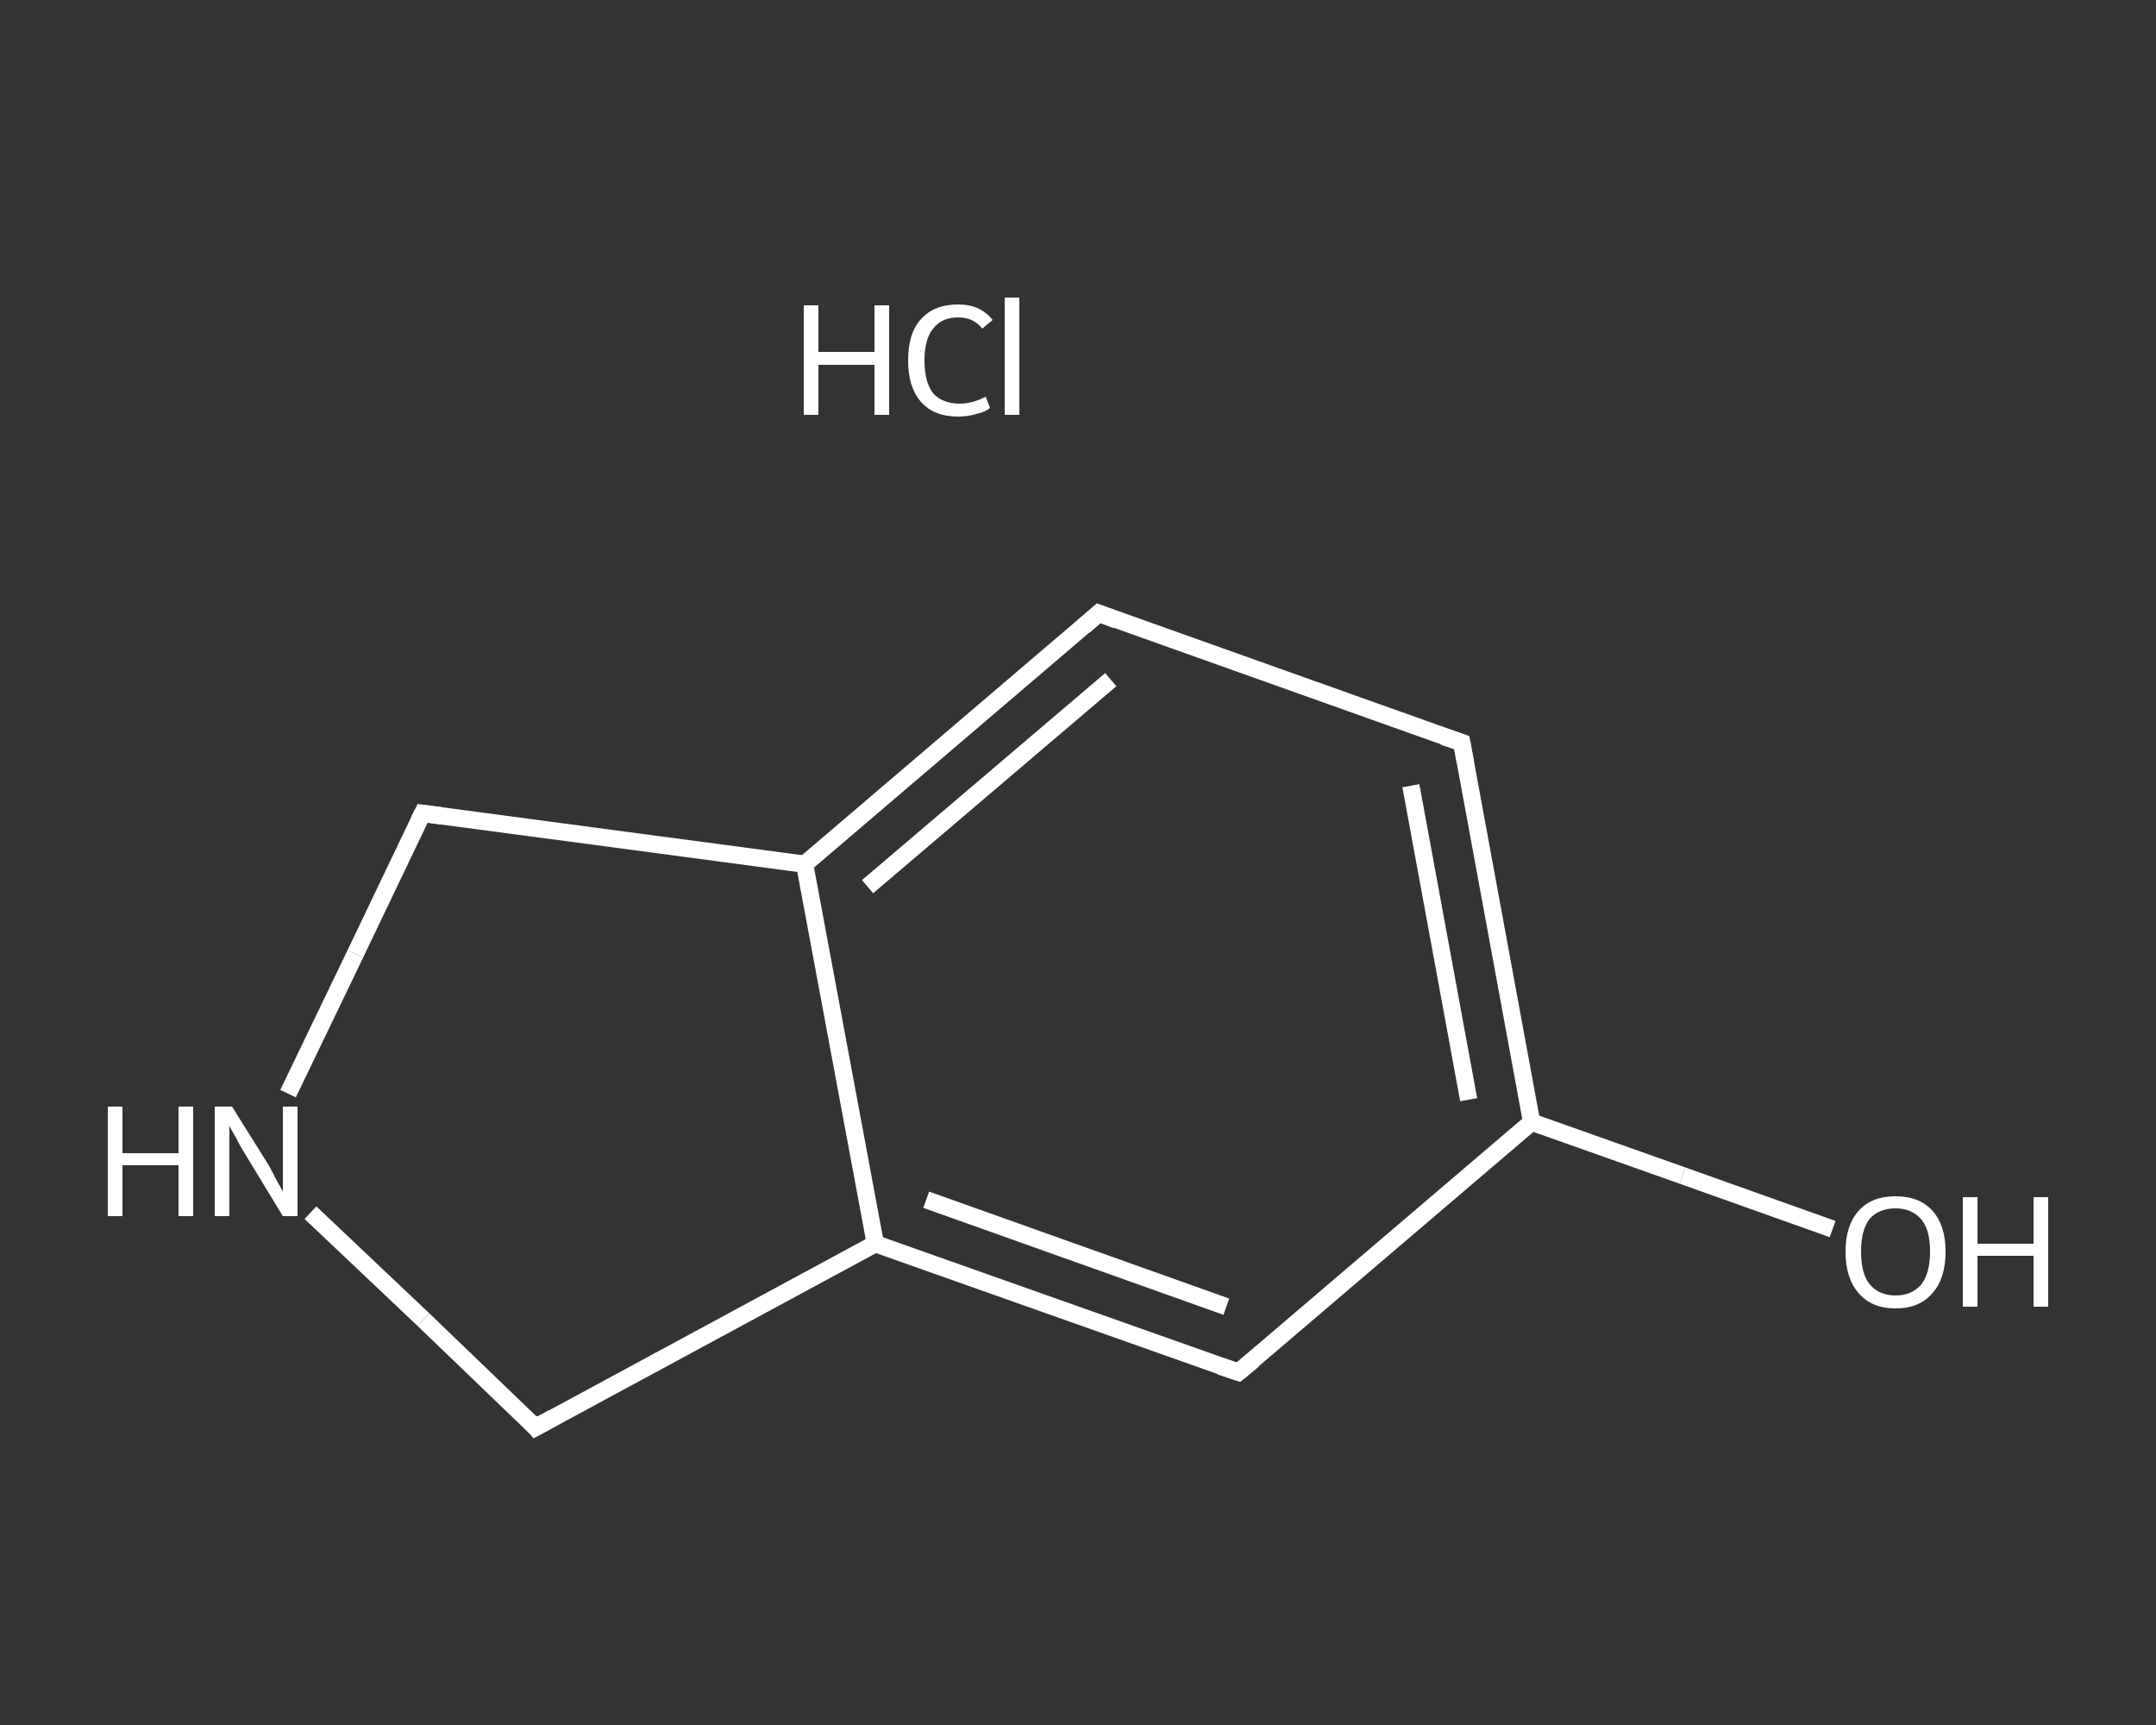 <?xml version='1.0' encoding='iso-8859-1'?>
<svg version='1.1' baseProfile='full'
              xmlns='http://www.w3.org/2000/svg'
                      xmlns:rdkit='http://www.rdkit.org/xml'
                      xmlns:xlink='http://www.w3.org/1999/xlink'
                  xml:space='preserve'
width='250px' height='200px' viewBox='0 0 250 200'>
<rect x="0" y="0" width="250" height="200" fill="#333333" stroke="none"/>
<!-- END OF HEADER -->
<rect style='opacity:1.0;fill:transparent;stroke:none' width='250.0' height='200.0' x='0.0' y='0.0'> </rect>
<path class='bond-0 atom-1 atom-2' d='M 212.5,142.5 L 195.1,136.3' style='fill:none;fill-rule:evenodd;stroke:#FFFFFF;stroke-width:2.0px;stroke-linecap:butt;stroke-linejoin:miter;stroke-opacity:1' />
<path class='bond-0 atom-1 atom-2' d='M 195.1,136.3 L 177.6,130.1' style='fill:none;fill-rule:evenodd;stroke:#FFFFFF;stroke-width:2.0px;stroke-linecap:butt;stroke-linejoin:miter;stroke-opacity:1' />
<path class='bond-1 atom-2 atom-3' d='M 177.6,130.1 L 169.5,86.1' style='fill:none;fill-rule:evenodd;stroke:#FFFFFF;stroke-width:2.0px;stroke-linecap:butt;stroke-linejoin:miter;stroke-opacity:1' />
<path class='bond-1 atom-2 atom-3' d='M 170.3,127.5 L 163.6,91.1' style='fill:none;fill-rule:evenodd;stroke:#FFFFFF;stroke-width:2.0px;stroke-linecap:butt;stroke-linejoin:miter;stroke-opacity:1' />
<path class='bond-2 atom-3 atom-4' d='M 169.5,86.1 L 127.4,71.1' style='fill:none;fill-rule:evenodd;stroke:#FFFFFF;stroke-width:2.0px;stroke-linecap:butt;stroke-linejoin:miter;stroke-opacity:1' />
<path class='bond-3 atom-4 atom-5' d='M 127.4,71.1 L 93.3,100.2' style='fill:none;fill-rule:evenodd;stroke:#FFFFFF;stroke-width:2.0px;stroke-linecap:butt;stroke-linejoin:miter;stroke-opacity:1' />
<path class='bond-3 atom-4 atom-5' d='M 128.8,78.8 L 100.6,102.8' style='fill:none;fill-rule:evenodd;stroke:#FFFFFF;stroke-width:2.0px;stroke-linecap:butt;stroke-linejoin:miter;stroke-opacity:1' />
<path class='bond-4 atom-5 atom-6' d='M 93.3,100.2 L 101.5,144.2' style='fill:none;fill-rule:evenodd;stroke:#FFFFFF;stroke-width:2.0px;stroke-linecap:butt;stroke-linejoin:miter;stroke-opacity:1' />
<path class='bond-5 atom-6 atom-7' d='M 101.5,144.2 L 143.6,159.1' style='fill:none;fill-rule:evenodd;stroke:#FFFFFF;stroke-width:2.0px;stroke-linecap:butt;stroke-linejoin:miter;stroke-opacity:1' />
<path class='bond-5 atom-6 atom-7' d='M 107.4,139.1 L 142.2,151.5' style='fill:none;fill-rule:evenodd;stroke:#FFFFFF;stroke-width:2.0px;stroke-linecap:butt;stroke-linejoin:miter;stroke-opacity:1' />
<path class='bond-6 atom-6 atom-8' d='M 101.5,144.2 L 62.1,165.5' style='fill:none;fill-rule:evenodd;stroke:#FFFFFF;stroke-width:2.0px;stroke-linecap:butt;stroke-linejoin:miter;stroke-opacity:1' />
<path class='bond-7 atom-8 atom-9' d='M 62.1,165.5 L 49.1,153.0' style='fill:none;fill-rule:evenodd;stroke:#FFFFFF;stroke-width:2.0px;stroke-linecap:butt;stroke-linejoin:miter;stroke-opacity:1' />
<path class='bond-7 atom-8 atom-9' d='M 49.1,153.0 L 36.0,140.6' style='fill:none;fill-rule:evenodd;stroke:#FFFFFF;stroke-width:2.0px;stroke-linecap:butt;stroke-linejoin:miter;stroke-opacity:1' />
<path class='bond-8 atom-9 atom-10' d='M 33.4,126.8 L 41.2,110.6' style='fill:none;fill-rule:evenodd;stroke:#FFFFFF;stroke-width:2.0px;stroke-linecap:butt;stroke-linejoin:miter;stroke-opacity:1' />
<path class='bond-8 atom-9 atom-10' d='M 41.2,110.6 L 49.0,94.3' style='fill:none;fill-rule:evenodd;stroke:#FFFFFF;stroke-width:2.0px;stroke-linecap:butt;stroke-linejoin:miter;stroke-opacity:1' />
<path class='bond-9 atom-7 atom-2' d='M 143.6,159.1 L 177.6,130.1' style='fill:none;fill-rule:evenodd;stroke:#FFFFFF;stroke-width:2.0px;stroke-linecap:butt;stroke-linejoin:miter;stroke-opacity:1' />
<path class='bond-10 atom-10 atom-5' d='M 49.0,94.3 L 93.3,100.2' style='fill:none;fill-rule:evenodd;stroke:#FFFFFF;stroke-width:2.0px;stroke-linecap:butt;stroke-linejoin:miter;stroke-opacity:1' />
<path d='M 169.9,88.3 L 169.5,86.1 L 167.4,85.4' style='fill:none;stroke:#FFFFFF;stroke-width:2.0px;stroke-linecap:butt;stroke-linejoin:miter;stroke-opacity:1;' />
<path d='M 129.5,71.9 L 127.4,71.1 L 125.7,72.6' style='fill:none;stroke:#FFFFFF;stroke-width:2.0px;stroke-linecap:butt;stroke-linejoin:miter;stroke-opacity:1;' />
<path d='M 141.5,158.4 L 143.6,159.1 L 145.3,157.7' style='fill:none;stroke:#FFFFFF;stroke-width:2.0px;stroke-linecap:butt;stroke-linejoin:miter;stroke-opacity:1;' />
<path d='M 64.1,164.4 L 62.1,165.5 L 61.5,164.8' style='fill:none;stroke:#FFFFFF;stroke-width:2.0px;stroke-linecap:butt;stroke-linejoin:miter;stroke-opacity:1;' />
<path d='M 48.6,95.1 L 49.0,94.3 L 51.2,94.6' style='fill:none;stroke:#FFFFFF;stroke-width:2.0px;stroke-linecap:butt;stroke-linejoin:miter;stroke-opacity:1;' />
<path class='atom-0' d='M 93.2 35.4
L 94.9 35.4
L 94.9 40.8
L 101.4 40.8
L 101.4 35.4
L 103.1 35.4
L 103.1 48.1
L 101.4 48.1
L 101.4 42.3
L 94.9 42.3
L 94.9 48.1
L 93.2 48.1
L 93.2 35.4
' fill='#FFFFFF'/>
<path class='atom-0' d='M 105.3 41.8
Q 105.3 38.6, 106.8 37.0
Q 108.3 35.3, 111.1 35.3
Q 113.7 35.3, 115.1 37.1
L 113.9 38.1
Q 112.9 36.8, 111.1 36.8
Q 109.2 36.8, 108.2 38.1
Q 107.2 39.3, 107.2 41.8
Q 107.2 44.3, 108.2 45.6
Q 109.3 46.8, 111.3 46.8
Q 112.7 46.8, 114.3 46.0
L 114.8 47.3
Q 114.2 47.8, 113.2 48.0
Q 112.2 48.3, 111.1 48.3
Q 108.3 48.3, 106.8 46.6
Q 105.3 44.9, 105.3 41.8
' fill='#FFFFFF'/>
<path class='atom-0' d='M 116.5 34.5
L 118.2 34.5
L 118.2 48.1
L 116.5 48.1
L 116.5 34.5
' fill='#FFFFFF'/>
<path class='atom-1' d='M 214.0 145.1
Q 214.0 142.1, 215.5 140.4
Q 217.0 138.7, 219.8 138.7
Q 222.6 138.7, 224.1 140.4
Q 225.6 142.1, 225.6 145.1
Q 225.6 148.2, 224.1 149.9
Q 222.6 151.7, 219.8 151.7
Q 217.0 151.7, 215.5 149.9
Q 214.0 148.2, 214.0 145.1
M 219.8 150.2
Q 221.7 150.2, 222.8 148.9
Q 223.8 147.6, 223.8 145.1
Q 223.8 142.6, 222.8 141.4
Q 221.7 140.1, 219.8 140.1
Q 217.9 140.1, 216.8 141.3
Q 215.8 142.6, 215.8 145.1
Q 215.8 147.7, 216.8 148.9
Q 217.9 150.2, 219.8 150.2
' fill='#FFFFFF'/>
<path class='atom-1' d='M 227.6 138.8
L 229.3 138.8
L 229.3 144.2
L 235.8 144.2
L 235.8 138.8
L 237.5 138.8
L 237.5 151.5
L 235.8 151.5
L 235.8 145.6
L 229.3 145.6
L 229.3 151.5
L 227.6 151.5
L 227.6 138.8
' fill='#FFFFFF'/>
<path class='atom-9' d='M 12.5 128.3
L 14.2 128.3
L 14.2 133.7
L 20.7 133.7
L 20.7 128.3
L 22.4 128.3
L 22.4 141.0
L 20.7 141.0
L 20.7 135.1
L 14.2 135.1
L 14.2 141.0
L 12.5 141.0
L 12.5 128.3
' fill='#FFFFFF'/>
<path class='atom-9' d='M 26.9 128.3
L 31.1 135.0
Q 31.5 135.7, 32.1 136.9
Q 32.8 138.1, 32.8 138.2
L 32.8 128.3
L 34.5 128.3
L 34.5 141.0
L 32.8 141.0
L 28.3 133.6
Q 27.8 132.8, 27.3 131.8
Q 26.7 130.8, 26.6 130.5
L 26.6 141.0
L 24.9 141.0
L 24.9 128.3
L 26.9 128.3
' fill='#FFFFFF'/>
</svg>
